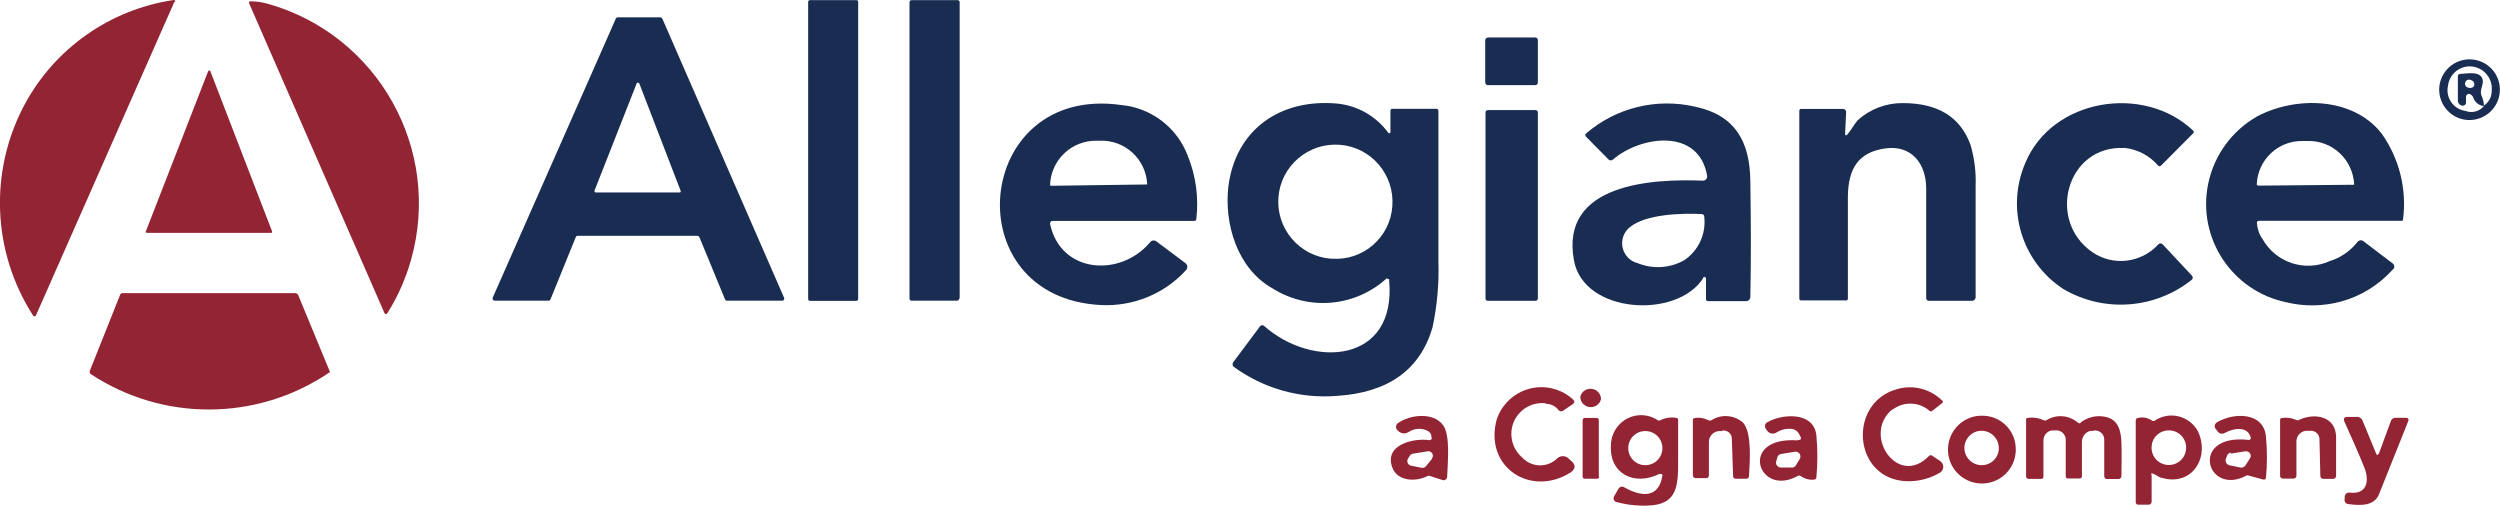 <svg xmlns="http://www.w3.org/2000/svg" id="Capa_2" data-name="Capa 2" viewBox="0 0 171.44 34.71"><defs><style>      .cls-1 {        fill: none;      }      .cls-1, .cls-2, .cls-3 {        stroke-width: 0px;      }      .cls-2 {        fill: #192c51;      }      .cls-3 {        fill: #932434;      }    </style></defs><g id="Capa_1-2" data-name="Capa 1"><path class="cls-1" d="M2.46,21.64L11.96.12s0-.1-.05-.11c-.01,0-.02,0-.04,0C7.53.65,3.74,3.32,1.67,7.2c-2.42,4.58-2.17,10.12.65,14.46.03.05.1.07.15.04.02,0,.03-.02.04-.04"></path><path class="cls-1" d="M17.08.22l9.26,21.19c.07.17.16.18.26,0,4.12-6.68,2.05-15.44-4.63-19.57-1.12-.69-2.33-1.22-3.6-1.58-.39-.12-.8-.18-1.21-.19-.09,0-.12,0-.08.13"></path><path class="cls-1" d="M171.43,6.07c0-1.15-.93-2.08-2.08-2.08s-2.08.93-2.08,2.08.93,2.08,2.08,2.08,2.08-.93,2.08-2.08h0"></path><path class="cls-1" d="M10,15.87s0,.08.03.09c.01,0,.02,0,.04,0h8.52s.08-.04.08-.08c0,0,0-.02,0-.03l-4.24-11s-.07-.05-.11-.03c-.01,0-.02.02-.03.03l-4.28,11"></path><path class="cls-1" d="M6.22,25.65c4.95,3.27,11.39,3.24,16.31-.07.04-.05.04-.13,0-.18l-2.07-5.13c-.03-.1-.13-.17-.24-.16h-11.82c-.07,0-.13.04-.16.11l-2.08,5.22c-.03.08,0,.17.06.22M104.37,31.37c-.88-.77-.98-2.11-.21-2.99.45-.52,1.12-.78,1.8-.72.32,0,.62.15.82.4.07.11.22.15.33.08.01,0,.02-.01.03-.02l.65-.44c.15-.1.15-.21,0-.33-1.33-1.19-3.37-1.08-4.56.24-.29.32-.51.69-.65,1.1-.92,3.3,2.32,5.42,5.07,3.67.39-.25.4-.52,0-.81l-.11-.09c-.2-.24-.56-.28-.8-.08-.03.02-.05.05-.08.08-.69.61-1.74.55-2.36-.13M132.22,31.19c-2.14,2.23-4.63-1.46-2.52-3.19.76-.57,1.82-.53,2.53.1.05.04.12.04.17,0l.71-.56s.04-.09,0-.13c0,0,0,0,0,0-.81-.82-2-1.13-3.1-.81-3.43.92-3.06,6.2.66,6.32.8.02,1.58-.18,2.27-.59.22-.14.29-.43.15-.65-.04-.06-.09-.11-.15-.15l-.52-.35c-.07-.06-.16-.06-.23,0M109.69,27.33c.08-.39-.18-.77-.57-.84-.39-.08-.77.18-.84.57-.08.39.18.77.57.84.02,0,.04,0,.06,0,.38.05.72-.21.78-.58M97.83,30.15c-1-.12-3.05.3-2.5,1.86.35,1,1.65,1,2.45.59.04,0,.07,0,.11,0l.89.29c.12.04.26-.02.31-.15,0-.02.01-.05.01-.07,0-.91.24-2.87-.29-3.56-.68-.9-2.28-.7-3.09-.12-.14.1-.17.29-.07.43,0,0,.01.02.02.03l.06.06c.19.2.49.24.72.09.36-.24.81-.29,1.21-.13.16.05.29.17.35.33v.08c.08.22,0,.31-.22.28M113.67,32.46s.1-.02.13.02c.02.02.02.05.01.08-.25,1.6-1.49,1.44-2.63.79-.13-.08-.3-.03-.38.1l-.13.62c-.06.13,0,.3.13.36,0,0,.02,0,.02,0,.72.2,1.47.29,2.22.26,2.08-.06,2-1.41,2.07-3.16v-2.71c0-.07-.04-.13-.11-.14-.37-.07-.75-.02-1.09.15-.07.04-.14.04-.21,0-.97-.61-2.25-.31-2.85.65-.21.33-.32.71-.32,1.1-.11,1.93,1.62,2.8,3.34,1.93M118.17,29.59c.31-.05.59.16.64.46,0,.03,0,.05,0,.08l.08,2.56c-.01.09.05.18.15.19.01,0,.03,0,.04,0h.7c.1.01.19-.06.2-.16,0-.01,0-.03,0-.04.05-.94.22-2.91-.4-3.64-.61-.54-1.5-.61-2.18-.17-.06.03-.14.03-.2,0-.29-.16-.63-.21-.95-.15-.07,0-.12.05-.12.12,0,0,0,.01,0,.02v3.85c0,.11.09.19.2.19h.71c.1,0,.18-.07.19-.17,0-.01,0-.02,0-.03v-2.28c-.04-.41.26-.78.67-.82,0,0,.01,0,.02,0h.23M123.32,30.22c-4.15-.29-2.75,4,0,2.44.06-.04.14-.04.2,0,.27.2.61.29.94.25.08,0,.14-.07.14-.15.09-.96.09-1.92,0-2.88-.18-1.67-2.36-1.48-3.37-.9-.15.09-.2.29-.11.44,0,0,0,0,0,.01l.09.13c.14.21.43.27.64.13.3-.19.65-.28,1-.25.24.01.45.15.56.36l.07.13c.11.2.05.29-.18.28M138.31,30.7c.03-1.29-.98-2.36-2.27-2.39-1.29-.03-2.36.98-2.39,2.27s.98,2.36,2.27,2.39c.04,0,.07,0,.11,0,1.25,0,2.27-1.02,2.28-2.27M142.55,29.01c-.61-.53-1.49-.6-2.17-.17-.05.03-.12.03-.17,0-.35-.17-.74-.22-1.12-.16-.06,0-.1.04-.1.1,0,0,0,0,0,.01v3.91c0,.09.08.17.17.17h.85c.08.01.16-.04.17-.13,0-.01,0-.03,0-.04v-2.41c0-.32.22-.61.54-.68h.19c.36-.08.71.15.79.5,0,.04.01.08.01.13v2.5c-.01.08.04.15.12.16.01,0,.03,0,.04,0h.78c.08.01.16-.04.17-.13,0-.01,0-.03,0-.04v-2.39c0-.35.23-.66.57-.75h.17c.32-.1.66.08.76.4.02.06.03.12.03.19v2.48c0,.15.07.22.21.22h.75c.12,0,.21-.08.22-.2,0,0,0,0,0-.01v-2.28c0-.81-.19-1.61-1.13-1.78-.59-.12-1.2.03-1.68.4-.06.05-.14.05-.2,0M147.67,32.52c.2.07.42.24.59.28,1.92.56,3.19-1.16,2.58-2.92-.38-1.06-1.56-1.62-2.62-1.23-.16.06-.31.14-.46.23-.06.03-.12.03-.18,0-.29-.21-.66-.28-1-.18-.07.01-.13.08-.12.16v5.59c-.01.1.06.19.16.2.02,0,.04,0,.05,0h.7c.12.01.22-.07.23-.19,0-.01,0-.03,0-.04v-1.77c0-.09,0-.12.13-.09M154.28,30.24c-4.15-.48-2.92,3.94-.14,2.43.02-.01.06-.01.08,0l1.06.29c.08.02.15-.03.17-.11,0,0,0,0,0-.01.09-.94.09-1.89,0-2.83-.16-1.75-2.24-1.67-3.32-1-.16.06-.23.23-.18.39.02.04.04.08.08.11l.09.12c.1.17.32.24.49.14.01,0,.02-.01.03-.02.63-.33,1.6-.49,1.78.39,0,.07-.05.13-.12.14,0,0,0,0-.01,0M157.54,28.87c-.31-.14-.66-.18-1-.12-.05.01-.09.06-.09.11v3.85c0,.15.07.23.22.22h.68c.11.01.21-.07.22-.18,0-.02,0-.04,0-.05v-2.29c-.06-.4.23-.78.63-.84.05,0,.11,0,.16,0h.17c.33-.02.6.23.62.56,0,0,0,.01,0,.02l.06,2.49c-.01.12.07.22.19.23.01,0,.03,0,.04,0h.62c.12.01.22-.07.23-.19,0-.01,0-.03,0-.04v-2.62c0-1.41-1.41-1.72-2.53-1.2-.07.04-.16.04-.23,0M109.72,28.82c0-.08-.07-.15-.15-.15h-.9c-.08,0-.15.07-.15.15h0v3.87c0,.08.05.14.13.15,0,0,0,0,.01,0h.81c.08,0,.14-.06.15-.14v-3.89M162.9,31.15l-.91-2.21c-.06-.19-.24-.31-.44-.29h-.61c-.24,0-.3.11-.21.32.45,1,.91,2,1.36,3.13.38.89.25,1.89-1,1.74-.16-.02-.31.09-.34.25v.18c-.04.15.04.3.19.35.03,0,.05.01.08.01.82.11,1.76.13,2.08-.67.67-1.72,1.34-3.41,2-5,.07-.16,0-.25-.16-.25h-.69c-.16-.01-.3.09-.34.24l-.83,2.26c0,.15-.11.15-.17,0"></path><path class="cls-1" d="M170.35,7.27c.33-.22.53-.6.52-1,.09-.83-.51-1.57-1.34-1.67-.83-.09-1.57.51-1.66,1.34-.16.77.33,1.53,1.11,1.69.03,0,.07.01.1.02.45.17.95.03,1.26-.34M170.34,7.31c-.01-.24-.07-.48-.17-.7-.16-.4.19-.77.07-1.13-.19-.6-1.15-.38-1.57-.35-.08,0-.15.08-.15.16v1.64c0,.16.11.3.27.34.12.04.24-.02.28-.14,0-.02.01-.04.01-.06v-.42c0-.11.11-.19.22-.18,0,0,.02,0,.02,0,.12.04.22.14.26.26h0c.11.32.4.55.74.57M169.67,5.85c.04-.16-.06-.32-.23-.36,0,0,0,0,0,0-.14-.07-.31-.01-.37.13-.07.14-.01.31.13.37.03.01.06.02.1.03.15.05.32-.02.38-.17"></path><path class="cls-1" d="M98.15,31.46c.11-.13.09-.33-.05-.44-.07-.05-.16-.08-.24-.06l-1,.16c-.09.01-.17.07-.22.14l-.13.21c-.09.15-.03.35.12.44.03.02.06.03.09.03l.73.15c.11.02.23-.02.3-.11l.42-.52M113.97,30.7c0-.65-.52-1.17-1.17-1.17s-1.17.52-1.17,1.17c0,.65.52,1.17,1.17,1.17h0c.65,0,1.17-.52,1.17-1.17M122.86,32.07c.12,0,.22-.06.29-.15l.26-.43c.1-.15.06-.36-.09-.46-.07-.05-.16-.07-.24-.05l-.93.15c-.13.02-.24.11-.27.24l-.07.26c-.06.17.04.36.21.41.03,0,.06.02.1.02h.74M137.07,30.75c0-.65-.52-1.18-1.17-1.19s-1.18.52-1.19,1.17c0,.65.52,1.18,1.17,1.19,0,0,.01,0,.02,0,.65,0,1.17-.52,1.17-1.17M148.49,31.91c.64.14,1.28-.27,1.41-.91.14-.64-.27-1.28-.91-1.41-.64-.14-1.28.27-1.41.91,0,.01,0,.02,0,.03-.13.63.28,1.25.91,1.38,0,0,0,0,0,0M152.99,31.13c-.11.02-.21.1-.25.2l-.09.24c-.06.17.03.36.2.42.02,0,.05.01.07.02l.75.06c.12,0,.24-.05.31-.15l.31-.48c.1-.15.06-.35-.09-.44-.07-.05-.16-.06-.24-.05l-1,.16"></path><path class="cls-3" d="M11.96.12L2.46,21.64c-.03.05-.1.07-.15.04-.02,0-.03-.02-.04-.04C-.53,17.29-.76,11.77,1.67,7.2,3.75,3.31,7.56.64,11.92,0c.05,0,.09.04.1.08,0,.01,0,.02,0,.04h-.05Z"></path><path class="cls-2" d="M58.85,20.51c0,.06-.06.12-.12.12h-3.19c-.07,0-.12-.05-.12-.12h0V.13c0-.07.05-.12.12-.12h3.19c.07,0,.12.05.12.12h0s0,20.38,0,20.38Z"></path><path class="cls-2" d="M65.77,20.48c0,.08-.06.14-.14.14h-3.12c-.08,0-.14-.06-.14-.14V.15c0-.08.06-.14.14-.14h3.16c.08,0,.14.06.14.14v20.33h-.04Z"></path><path class="cls-3" d="M26.34,21.41L17.08.22c0-.09,0-.13.08-.13.41,0,.82.06,1.21.17,7.56,2.14,11.95,9.99,9.82,17.55-.36,1.27-.89,2.49-1.59,3.61-.1.17-.19.16-.26,0h0Z"></path><path class="cls-2" d="M37.67,20.62h-3.74c-.08,0-.15-.06-.15-.15,0-.02,0-.04.01-.06L42.23,1.28c.02-.06.08-.09.14-.09h2.91c.06,0,.11.04.14.09l8.35,19.14c.03.07,0,.15-.07.19-.02,0-.04.01-.06.01h-3.79c-.06,0-.11-.04-.13-.09l-1.76-4.27c-.03-.05-.08-.09-.14-.09h-8.21c-.06,0-.11.04-.13.1l-1.73,4.26c-.02.05-.07.09-.13.09M40.77,13.07c-.02.05.01.11.07.13,0,0,.02,0,.02,0h5.69s.1.01.12-.03c.02-.03.02-.07,0-.1l-2.83-7.35s-.08-.07-.13-.05c-.02,0-.04.03-.05.05l-2.89,7.35Z"></path><path class="cls-2" d="M105.46,5.66c0,.1-.08.18-.18.18,0,0,0,0-.01,0h-3.24c-.1,0-.18-.09-.18-.19v-2.89c0-.1.09-.18.19-.19h3.24c.09,0,.17.07.18.16,0,0,0,.01,0,.02v2.91Z"></path><path class="cls-2" d="M171.43,6.07c.04,1.15-.85,2.11-2,2.16s-2.11-.85-2.16-2c-.04-1.15.85-2.11,2-2.16.03,0,.05,0,.08,0,1.12,0,2.04.88,2.08,2M170.35,7.23c.33-.22.53-.6.52-1,.09-.83-.51-1.57-1.34-1.67-.83-.09-1.57.51-1.66,1.34-.16.77.33,1.53,1.11,1.69.03,0,.07.01.1.02.45.17.95.03,1.26-.34v-.04Z"></path><path class="cls-3" d="M10,15.87l4.28-11s.07-.05.11-.03c.01,0,.02.02.03.03l4.24,11s0,.09-.04.1c0,0-.02,0-.03,0h-8.52s-.07-.02-.08-.06c0-.01,0-.03,0-.04h0Z"></path><path class="cls-2" d="M170.35,7.27c-.34-.02-.63-.25-.74-.57h0c-.04-.12-.14-.22-.26-.26-.11-.02-.21.05-.24.16,0,0,0,.02,0,.02v.42c0,.12-.11.22-.23.21-.02,0-.04,0-.06-.01-.16-.04-.27-.18-.27-.34v-1.64c-.01-.08.04-.17.12-.19.42,0,1.38-.25,1.57.35.12.36-.23.73-.07,1.13.1.22.16.46.17.7M169.67,5.85c.04-.16-.06-.32-.23-.36,0,0,0,0,0,0-.14-.07-.31-.01-.37.13-.07.14-.01.31.13.37.03.01.06.02.1.03.15.05.32-.02.38-.17h0Z"></path><path class="cls-2" d="M72.01,15.36c.74,3.44,4.86,3.65,6.86,1.25.11-.14.3-.16.44-.05,0,0,0,0,0,0l2,1.5c.14.12.15.33.02.47,0,0-.02.02-.02.02-1.48,1.61-3.6,2.47-5.78,2.37-10.13-.48-8.79-15.15,1.35-13.72,2.06.19,3.84,1.54,4.57,3.48.56,1.37.76,2.86.59,4.33,0,.08-.06.14-.14.14,0,0,0,0-.01,0h-9.71c-.1,0-.18.09-.17.19,0,.01,0,.02,0,.03M72.07,12.74l6.6-.09h0c-.07-1.73-1.53-3.07-3.25-3,0,0,0,0,0,0h-.22c-1.72-.03-3.15,1.34-3.19,3.06h0l.07.03Z"></path><path class="cls-2" d="M95.11,19.07c-2.16,1.99-5.39,2.27-7.87.69-2.4-1.35-3.31-4.44-3-7,.5-3.84,3.5-6,7.43-5.66,1.41.13,2.69.86,3.53,2,.02.04.07.05.11.03.03-.02.05-.05.04-.08v-1.44c-.01-.07.04-.14.11-.15.01,0,.03,0,.04,0h3c.07,0,.13.05.14.12,0,0,0,.01,0,.02v10.34c.05,1.51-.09,3.02-.4,4.5-.85,2.92-3.04,4.49-6.58,4.71-2.52.2-5.02-.51-7.06-2-.1-.09-.1-.24-.01-.34,0,0,0,0,.01-.01l1.82-2.44c.08-.08.2-.08.28,0,0,0,0,0,0,0,3.24,2.89,9.1,2.63,8.56-3.16,0-.07,0-.09-.09-.05M95.48,14.15c.17-2.16-1.44-4.05-3.59-4.22-2.16-.17-4.05,1.44-4.22,3.59-.17,2.16,1.44,4.05,3.59,4.22.03,0,.06,0,.09,0,2.13.15,3.98-1.46,4.13-3.59,0,0,0,0,0,0Z"></path><path class="cls-2" d="M116.8,19.07c-1.8,2.83-8.18,2.45-8.86-1.19-1-5.32,5.41-5.63,8.84-5.49.16,0,.29-.13.29-.29,0-.01,0-.03,0-.04-.57-3.33-4.58-2.74-6.46-1.12-.08.08-.22.08-.3,0l-1.55-1.57c-.06-.06-.06-.15,0-.21,0,0,0,0,0,0,2.06-1.78,4.85-2.46,7.5-1.84,2.74.58,3.73,2.4,3.77,5.05s.06,5.34,0,8c0,.15-.13.28-.28.28h-2.63c-.07,0-.12-.05-.13-.12v-1.45c-.02-.05-.06-.1-.12-.09-.03,0-.05.02-.07.04M112.24,18.02c1.05.45,2.25.39,3.25-.17.99-.66,1.52-1.82,1.38-3,0-.09-.07-.16-.16-.17-1.39-.07-3.83,0-4.93.89-.61.48-.72,1.37-.24,1.98.18.23.42.4.7.48h0Z"></path><path class="cls-2" d="M126.67,9.24c.27-.3.47-.71.73-1,.84-.76,1.94-1.18,3.08-1.17,2.4,0,3.95.94,4.65,2.86.27.93.39,1.89.35,2.85v7.57c.02.14-.08.26-.22.28-.02,0-.04,0-.06,0h-2.93c-.1,0-.18-.08-.18-.18,0,0,0,0,0-.01v-7.52c0-1.69-1-3-2.82-2.74s-2.53,1.36-2.55,3.31v7c0,.05-.03.1-.09.11,0,0-.01,0-.02,0h-3.11c-.06,0-.11-.05-.11-.11h0V7.59c0-.06.04-.11.1-.12,0,0,.01,0,.02,0h2.88c.12,0,.21.1.21.22l-.07,1.5s.01.08.05.09c.03,0,.07,0,.08-.04h0Z"></path><path class="cls-2" d="M145.67,10.15c-3.92-.2-5.36,4.94-2.19,7.14,1.43.98,3.36.75,4.53-.53.07-.08.2-.09.28-.02,0,0,.01.01.02.02l2,2.14c.08.08.08.2,0,.28,0,0,0,0,0,0-2.53,2.02-6.04,2.28-8.83.63-2.85-1.87-3.94-5.51-2.59-8.64,1.84-4.42,8.12-5.42,11.5-2.22.06.05.06.13.02.18,0,0-.01.01-.02.02l-2.2,2.21c-.05.05-.14.05-.19,0-.59-.69-1.43-1.13-2.33-1.22Z"></path><path class="cls-2" d="M154.77,15.3c.03.4.16.78.39,1.1.91,1.61,2.9,2.27,4.59,1.51.76-.23,1.43-.7,1.92-1.32.09-.12.27-.15.39-.06,0,0,0,0,0,0l2,1.52c.13.08.17.24.09.37-.02.04-.05.07-.09.09-.95,1.05-2.17,1.8-3.53,2.17-1.22.33-2.51.35-3.74.05-3.73-.77-6.13-4.41-5.36-8.13.4-1.95,1.63-3.64,3.36-4.62,2.63-1.39,6.58-1.35,8.55,1.2,1.2,1.71,1.72,3.81,1.45,5.88,0,.04-.02.07-.06.08,0,0-.01,0-.02,0h-9.8c-.08,0-.15.07-.15.15M154.84,12.73l6.6-.06h0c-.07-1.72-1.5-3.06-3.22-3h-.3c-1.7-.04-3.11,1.3-3.16,3h0l.08.06Z"></path><path class="cls-2" d="M105.46,20.47c0,.08-.07.15-.15.16h-3.28c-.09,0-.16-.07-.16-.16h0V7.7c0-.08.08-.15.16-.15h3.28c.08,0,.15.07.15.15h0v12.77Z"></path><path class="cls-3" d="M22.53,25.58c-4.92,3.31-11.36,3.34-16.31.07-.07-.05-.09-.14-.06-.22l2.08-5.22c.03-.07.09-.11.16-.11h11.82c.11,0,.21.06.24.16l2.12,5.13c.04.05.04.13,0,.18h-.05Z"></path><path class="cls-3" d="M105.96,27.65c-1.17-.11-2.2.75-2.31,1.91-.06.68.2,1.35.72,1.8.62.68,1.67.74,2.36.13.2-.24.56-.28.8-.08.03.02.05.05.08.08l.11.09c.35.29.34.56,0,.81-2.75,1.75-6-.37-5.07-3.67.59-1.68,2.43-2.58,4.11-1.99.41.14.78.36,1.1.65.13.12.13.23,0,.33l-.65.44c-.1.09-.25.07-.34-.03,0,0-.02-.02-.02-.03-.2-.25-.5-.39-.82-.4l-.07-.04Z"></path><path class="cls-3" d="M129.77,28.07c-2.11,1.73.38,5.42,2.52,3.19.07-.06.16-.06.23,0l.52.35c.22.14.29.43.15.65-.04.06-.09.11-.15.15-.69.41-1.47.61-2.27.59-3.72-.12-4.09-5.4-.66-6.32,1.1-.32,2.29,0,3.1.81.04.03.04.09,0,.13,0,0,0,0,0,0l-.71.56c-.05.04-.12.04-.17,0-.71-.63-1.77-.67-2.53-.1h-.03Z"></path><path class="cls-3" d="M109.79,27.37c-.09.39-.48.62-.87.53-.32-.08-.55-.36-.55-.69.09-.39.48-.62.87-.53.32.08.55.36.55.69Z"></path><path class="cls-3" d="M97.93,30.19c.23,0,.3-.06.22-.28v-.08c-.06-.16-.19-.28-.35-.33-.4-.16-.85-.11-1.21.13-.23.15-.53.11-.72-.09l-.06-.06c-.11-.13-.1-.32.02-.44,0,0,.02-.02.03-.02.81-.58,2.41-.78,3.09.12.53.69.32,2.65.29,3.56,0,.13-.11.24-.25.23-.03,0-.05,0-.07-.01l-.89-.29s-.07,0-.11,0c-.8.43-2.1.4-2.45-.59-.55-1.56,1.48-2,2.5-1.86M98.19,31.45c.11-.13.09-.33-.05-.44-.07-.05-.16-.08-.24-.06l-1,.16c-.09.01-.17.07-.22.14l-.13.21c-.09.15-.03.35.12.44.03.02.06.03.09.03l.73.15c.11.02.23-.02.3-.11l.42-.52h-.02Z"></path><path class="cls-3" d="M113.81,32.49c-1.72.87-3.45,0-3.34-1.93,0-1.14.91-2.08,2.05-2.09.41,0,.81.11,1.15.34.07.04.14.04.21,0,.34-.17.72-.22,1.09-.15.07.01.12.07.11.14v2.71c0,1.75,0,3.1-2.07,3.16-.75.03-1.5-.06-2.22-.26-.12-.07-.17-.21-.12-.34l.32-.56c.08-.13.25-.18.38-.1,1.14.65,2.38.81,2.63-.79.02-.05,0-.1-.06-.11-.03,0-.06,0-.08.01M114,30.73c0-.65-.52-1.17-1.17-1.17s-1.17.52-1.17,1.17c0,.65.52,1.17,1.17,1.17h0c.65,0,1.17-.52,1.17-1.17Z"></path><path class="cls-3" d="M118.11,29.56h-.23c-.41.03-.72.39-.69.8,0,0,0,.01,0,.02v2.21c.01.1-.06.19-.16.2-.01,0-.02,0-.03,0h-.71c-.11,0-.19-.08-.2-.19v-3.79c-.01-.07.03-.13.1-.14,0,0,.01,0,.02,0,.32-.06.66,0,.95.15.06.03.14.03.2,0,.68-.44,1.57-.37,2.18.17.62.73.45,2.7.4,3.64.01.1-.06.19-.16.2-.01,0-.03,0-.04,0h-.7c-.09.01-.18-.05-.19-.15,0-.01,0-.03,0-.04l-.09-2.57c0-.31-.26-.55-.57-.55-.03,0-.05,0-.08,0v.03Z"></path><path class="cls-3" d="M123.27,30.18c.23,0,.29-.08.18-.28l-.07-.13c-.11-.21-.32-.35-.56-.36-.35-.03-.7.06-1,.25-.21.14-.5.08-.64-.13l-.09-.13c-.1-.15-.06-.35.09-.44,0,0,0,0,.01,0,1-.58,3.19-.77,3.37.9.09.96.09,1.92,0,2.88,0,.08-.06.14-.14.15-.33.04-.67-.05-.94-.25-.06-.04-.14-.04-.2,0-2.72,1.51-4.12-2.73,0-2.44M122.86,32.07c.12,0,.22-.06.29-.15l.26-.43c.1-.15.06-.36-.09-.46-.07-.05-.16-.07-.24-.05l-.93.15c-.13.02-.24.11-.27.24l-.07.26c-.06.17.04.36.21.41.03,0,.06.02.1.02h.74Z"></path><path class="cls-3" d="M138.23,30.67c.09,1.28-.88,2.4-2.16,2.48-1.28.09-2.4-.88-2.48-2.16-.09-1.28.88-2.4,2.16-2.48.04,0,.08,0,.11,0,1.25-.05,2.31.92,2.37,2.17M137.07,30.73c0-.65-.52-1.18-1.17-1.19s-1.18.52-1.19,1.17c0,.65.52,1.18,1.17,1.19,0,0,.01,0,.02,0,.65,0,1.17-.52,1.17-1.17Z"></path><path class="cls-3" d="M142.67,28.98c.48-.37,1.09-.52,1.68-.4.94.17,1.1,1,1.13,1.78s0,1.57,0,2.28c0,.12-.09.21-.21.21,0,0,0,0-.01,0h-.75c-.14,0-.21-.07-.21-.22v-2.49c0-.34-.27-.61-.6-.62-.06,0-.13,0-.19.03h-.17c-.34.09-.57.4-.57.75v2.34c.01.08-.04.16-.13.17-.01,0-.03,0-.04,0h-.78c-.08.01-.15-.04-.16-.12,0-.01,0-.03,0-.04v-2.5c0-.36-.31-.65-.67-.64-.04,0-.08,0-.13.01h-.19c-.32.07-.54.36-.54.68v2.47c.01.08-.04.16-.13.17-.01,0-.03,0-.04,0h-.85c-.09,0-.17-.08-.17-.17v-3.9c0-.05.03-.1.09-.11,0,0,0,0,.01,0,.38-.06.77,0,1.12.16.05.03.12.03.17,0,.68-.43,1.56-.36,2.17.17.06.05.14.05.2,0h-.03Z"></path><path class="cls-3" d="M147.55,32.61v1.77c.01.12-.07.22-.19.23-.01,0-.03,0-.04,0h-.65c-.1.02-.19-.05-.21-.15,0-.02,0-.04,0-.05v-5.58c0-.08.05-.15.12-.16.34-.1.71-.03,1,.18.06.03.12.03.18,0,.94-.64,2.21-.39,2.85.54.1.14.17.29.23.46.61,1.76-.66,3.48-2.58,2.92-.17,0-.39-.21-.59-.28s-.14,0-.13.09M148.48,31.86c.64.14,1.28-.27,1.41-.91.14-.64-.27-1.28-.91-1.41-.64-.14-1.28.27-1.41.91,0,.01,0,.02,0,.03-.13.63.28,1.25.91,1.38,0,0,0,0,0,0Z"></path><path class="cls-3" d="M154.36,30.07c-.18-.88-1.15-.72-1.78-.39-.16.11-.39.07-.5-.09,0,0-.01-.02-.02-.03l-.09-.12c-.12-.11-.13-.3-.01-.42.03-.03.07-.06.11-.08,1.08-.64,3.16-.72,3.32,1,.09.94.09,1.89,0,2.83,0,.08-.08.13-.16.12,0,0,0,0-.01,0l-1.06-.29s-.06-.01-.08,0c-2.78,1.51-4-2.91.14-2.43.07,0,.13-.06.13-.13,0,0,0,0,0-.01M152.98,31.03c-.11.02-.21.1-.25.2l-.09.24c-.06.17.03.36.2.42.02,0,.05.01.07.02l.76.16c.12,0,.24-.05.31-.15l.31-.48c.1-.15.06-.35-.09-.44-.07-.05-.16-.06-.24-.05l-1,.16.02-.08Z"></path><path class="cls-3" d="M157.67,28.79c1.12-.52,2.53-.21,2.53,1.2v2.62c.01.12-.07.22-.19.23-.01,0-.03,0-.04,0h-.62c-.12.01-.22-.07-.23-.19,0-.01,0-.03,0-.04l-.06-2.49c0-.33-.27-.59-.6-.58,0,0-.01,0-.02,0h-.17c-.41-.03-.76.27-.79.68,0,.05,0,.11,0,.16v2.21c.02.11-.06.21-.17.23-.02,0-.04,0-.05,0h-.68c-.15,0-.22-.07-.22-.22v-3.82c0-.05.04-.1.09-.11.34-.06.69-.02,1,.12.07.04.16.04.23,0h-.01Z"></path><path class="cls-3" d="M109.67,32.69c0,.08-.07.14-.15.14h-.85c-.08,0-.14-.06-.14-.14,0,0,0,0,0-.01v-3.87c0-.08.07-.15.15-.15h.81c.08,0,.15.07.15.15h0v3.88h.03Z"></path><path class="cls-3" d="M163.12,31.15l.83-2.26c.04-.15.18-.25.34-.24h.69c.17,0,.23.09.16.25-.66,1.64-1.33,3.33-2,5-.32.8-1.26.78-2.08.67-.15,0-.28-.12-.28-.28,0-.03,0-.06.01-.08v-.18c.03-.16.18-.27.34-.25,1.23.15,1.36-.85,1-1.74-.45-1.1-.91-2.14-1.36-3.13-.09-.21,0-.32.21-.32h.61c.2-.02.38.1.44.29l.91,2.21c.06.15.12.15.17,0v.06Z"></path></g></svg>